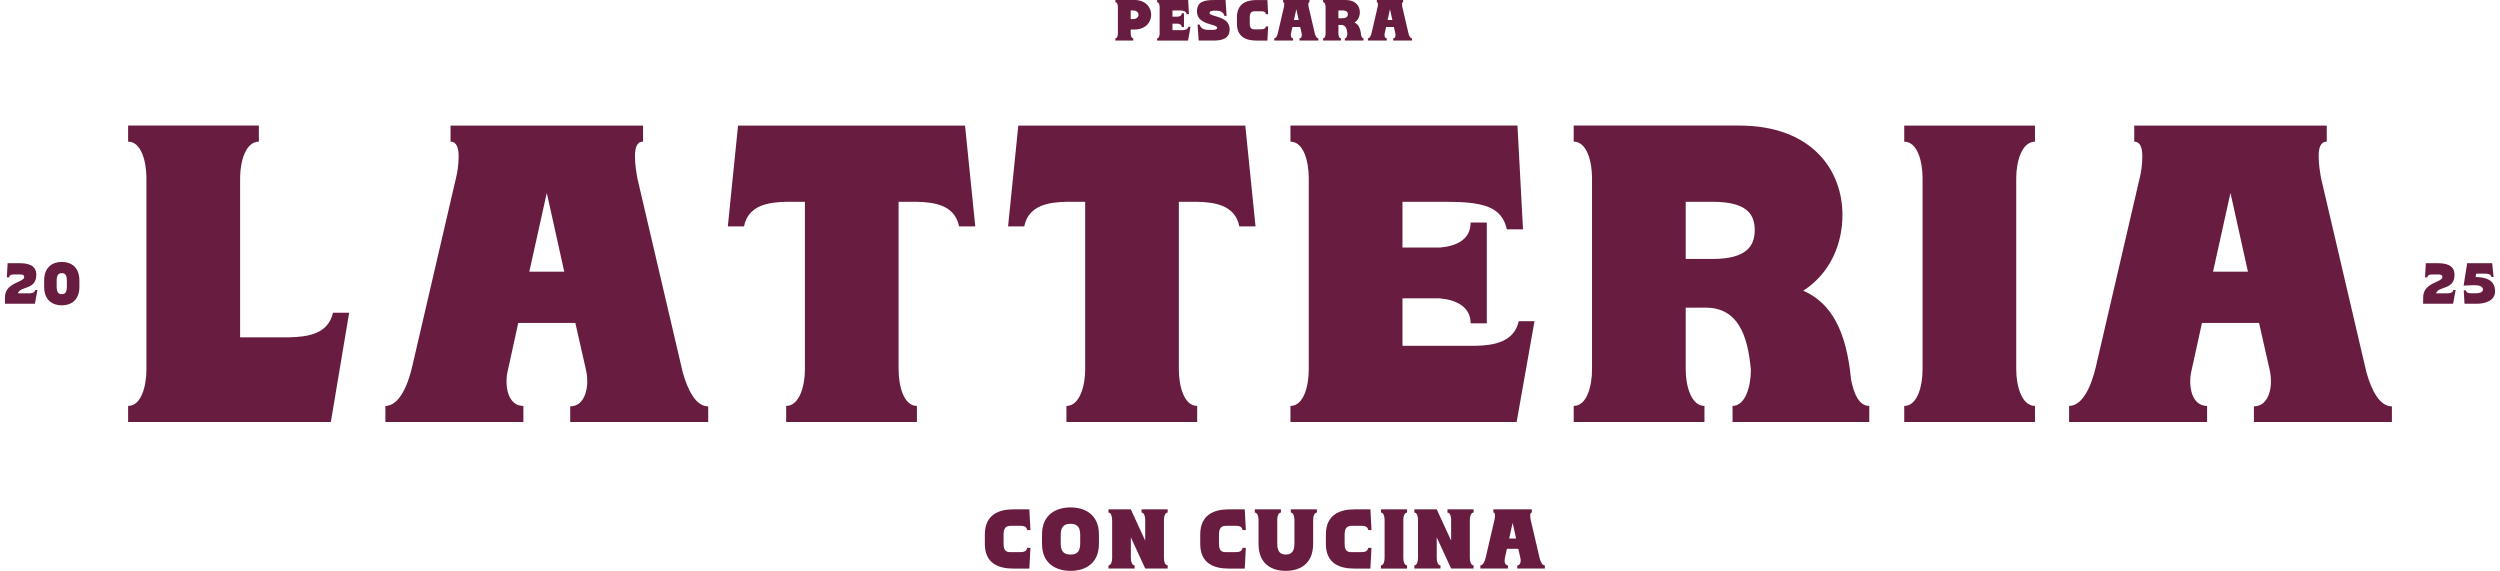 <svg width="254" height="58" viewBox="0 0 254 58" fill="none" xmlns="http://www.w3.org/2000/svg">
<g clip-path="url(#clip0_1046_51)">
<path d="M1.754 27.885H1.482C1.145 27.885 0.978 27.919 0.921 28.184H0.696L0.774 26.742H1.986C2.772 26.742 3.689 26.901 3.689 27.908C3.689 29.496 2.074 29.026 1.813 29.802H2.985C3.233 29.797 3.512 29.749 3.577 29.462H3.802L3.547 30.862H0.5L0.506 30.203C0.506 28.686 2.458 28.697 2.458 28.156C2.458 27.897 2.228 27.885 1.984 27.885H1.754Z" fill="#681C3F"/>
<path d="M4.487 28.498C4.487 27.098 5.379 26.61 6.279 26.61C7.18 26.61 8.066 27.098 8.066 28.498V29.14C8.066 30.54 7.174 31.023 6.279 31.023C5.385 31.023 4.487 30.54 4.487 29.14V28.498ZM6.793 29.14V28.498C6.793 27.857 6.533 27.751 6.279 27.751C6.026 27.751 5.758 27.857 5.758 28.498V29.14C5.758 29.782 6.019 29.887 6.279 29.887C6.54 29.887 6.793 29.782 6.793 29.14Z" fill="#681C3F"/>
<path d="M247.443 27.885H247.171C246.834 27.885 246.667 27.919 246.61 28.184H246.385L246.463 26.742H247.675C248.461 26.742 249.378 26.901 249.378 27.908C249.378 29.496 247.763 29.026 247.502 29.802H248.674C248.922 29.797 249.201 29.749 249.266 29.462H249.491L249.236 30.862H246.189L246.195 30.203C246.195 28.686 248.147 28.697 248.147 28.156C248.147 27.897 247.917 27.885 247.673 27.885H247.443Z" fill="#681C3F"/>
<path d="M253.352 28.145H253.133C253.068 27.851 252.79 27.81 252.541 27.804H251.576L251.523 28.145C252.435 28.169 253.498 28.357 253.498 29.604C253.498 30.608 252.393 30.862 251.605 30.862H250.393L250.317 29.498H250.541C250.594 29.757 250.766 29.791 251.102 29.797H251.605C251.847 29.797 252.267 29.702 252.267 29.437C252.267 29.055 251.835 28.974 251.338 28.974C250.979 28.974 250.581 29.021 250.303 29.021L250.663 26.744H253.207L253.348 28.145H253.352Z" fill="#681C3F"/>
<path d="M104.581 51.752L104.693 53.858H104.364C104.286 53.472 104.035 53.419 103.552 53.419H102.956C102.455 53.419 101.963 53.375 101.963 54.312V55.249C101.963 56.185 102.455 56.098 102.956 56.098H103.534C104.027 56.098 104.278 56.047 104.364 55.661H104.693L104.581 57.767H102.956C101.504 57.767 100.06 57.294 100.06 55.249V54.312C100.06 52.266 101.504 51.75 102.956 51.75H104.581V51.752Z" fill="#681C3F"/>
<path d="M105.869 54.312C105.869 52.266 107.313 51.553 108.765 51.553C110.217 51.553 111.652 52.266 111.652 54.312V55.249C111.652 57.294 110.21 57.998 108.765 57.998C107.321 57.998 105.869 57.294 105.869 55.249V54.312ZM109.749 55.249V54.312C109.749 53.375 109.256 53.22 108.764 53.22C108.271 53.22 107.77 53.375 107.77 54.312V55.249C107.77 56.185 108.263 56.34 108.764 56.34C109.264 56.34 109.749 56.185 109.749 55.249Z" fill="#681C3F"/>
<path d="M112.99 52.817C112.99 52.482 112.886 52.077 112.619 52.077V51.75H114.893L116.353 54.931V52.696C116.326 52.395 116.214 52.077 115.982 52.077V51.75H118.636V52.077C118.368 52.077 118.256 52.48 118.256 52.817V52.79V56.727V56.7C118.256 57.035 118.368 57.44 118.636 57.44V57.765H116.355L114.895 54.594V56.7C114.895 57.035 115.007 57.44 115.276 57.44V57.765H112.623V57.44C112.891 57.44 112.994 57.035 112.994 56.7V52.815L112.99 52.817Z" fill="#681C3F"/>
<path d="M126.465 51.752L126.578 53.858H126.248C126.17 53.472 125.919 53.419 125.436 53.419H124.84C124.34 53.419 123.847 53.375 123.847 54.312V55.249C123.847 56.185 124.34 56.098 124.84 56.098H125.419C125.912 56.098 126.163 56.047 126.248 55.661H126.578L126.465 57.767H124.84C123.388 57.767 121.944 57.294 121.944 55.249V54.312C121.944 52.266 123.388 51.75 124.84 51.75H126.465V51.752Z" fill="#681C3F"/>
<path d="M133.415 55.249C133.415 57.294 132.075 57.998 130.631 57.998C129.187 57.998 127.866 57.294 127.866 55.249V52.773C127.856 52.448 127.744 52.077 127.485 52.077L127.495 51.75H130.14V52.077C129.881 52.077 129.769 52.463 129.769 52.798V55.249C129.769 56.185 130.209 56.34 130.633 56.34C131.057 56.34 131.514 56.185 131.514 55.249V52.817C131.514 52.482 131.409 52.077 131.143 52.077V51.75H133.798V52.077C133.529 52.077 133.417 52.48 133.417 52.817V55.249H133.415Z" fill="#681C3F"/>
<path d="M139.232 51.752L139.345 53.858H139.017C138.939 53.472 138.688 53.419 138.205 53.419H137.607C137.107 53.419 136.614 53.375 136.614 54.312V55.249C136.614 56.185 137.107 56.098 137.607 56.098H138.186C138.679 56.098 138.93 56.047 139.015 55.661H139.343L139.23 57.767H137.605C136.153 57.767 134.709 57.294 134.709 55.249V54.312C134.709 52.266 136.153 51.75 137.605 51.75H139.23L139.232 51.752Z" fill="#681C3F"/>
<path d="M140.675 52.817C140.675 52.482 140.57 52.077 140.304 52.077V51.75H142.958V52.077C142.69 52.077 142.578 52.48 142.578 52.817V56.702C142.578 57.037 142.69 57.442 142.958 57.442V57.767H140.304V57.442C140.572 57.442 140.675 57.037 140.675 56.702V52.817Z" fill="#681C3F"/>
<path d="M144.072 52.817C144.072 52.482 143.967 52.077 143.701 52.077V51.75H145.973L147.434 54.931V52.696C147.408 52.395 147.295 52.077 147.063 52.077V51.75H149.716V52.077C149.448 52.077 149.335 52.48 149.335 52.817V52.79V56.727V56.7C149.335 57.035 149.448 57.44 149.716 57.44V57.765H147.434L145.973 54.594V56.7C145.973 57.035 146.085 57.44 146.353 57.44V57.765H143.699V57.44C143.967 57.44 144.07 57.035 144.07 56.7V52.815L144.072 52.817Z" fill="#681C3F"/>
<path d="M154.262 55.756H153.103L152.879 56.778C152.827 57.105 152.921 57.44 153.206 57.44V57.765H150.405V57.44C150.673 57.44 150.854 57.054 150.949 56.639L151.84 52.806C151.866 52.711 151.891 52.529 151.891 52.376C151.891 52.213 151.857 52.075 151.727 52.075V51.748H155.634V52.075C155.505 52.075 155.469 52.213 155.469 52.376C155.469 52.548 155.503 52.737 155.52 52.832L156.437 56.751C156.542 57.12 156.706 57.447 156.957 57.447V57.765H154.156V57.447C154.458 57.447 154.553 57.052 154.475 56.708L154.258 55.754L154.262 55.756ZM153.33 54.717H154.038L153.684 53.118L153.33 54.717Z" fill="#681C3F"/>
<path d="M113.578 0.729C113.578 0.5 113.506 0.223 113.323 0.223V0H115.262C116.398 0 116.96 0.747 116.96 1.499C116.96 2.25 116.398 2.999 115.262 2.999H114.878V3.387C114.878 3.616 114.956 3.893 115.139 3.893V4.116H113.323V3.893C113.506 3.893 113.578 3.616 113.578 3.387V0.729ZM114.88 1.942H115.11C115.483 1.942 115.672 1.718 115.672 1.501C115.672 1.283 115.483 1.06 115.11 1.06H114.88V1.942Z" fill="#681C3F"/>
<path d="M120.718 0L120.796 1.442H120.572C120.501 1.118 120.229 1.06 119.713 1.06H119.122V1.696H119.641C119.854 1.677 120.067 1.595 120.067 1.349H120.292V2.75H120.067C120.067 2.509 119.849 2.42 119.635 2.403H119.122V3.062H120.145C120.393 3.056 120.673 3.009 120.737 2.721H120.956L120.707 4.122H117.565V3.898C117.748 3.898 117.82 3.622 117.82 3.393V0.729C117.82 0.5 117.748 0.223 117.565 0.223V0H120.718Z" fill="#681C3F"/>
<path d="M123.403 1.082C123.154 1.082 122.89 1.118 122.89 1.319C122.89 1.73 124.932 1.578 124.932 2.973C124.932 3.978 124.085 4.12 123.299 4.12H121.784L121.672 2.502H121.896C121.967 2.831 122.245 3.037 122.76 3.037H123.234C123.512 3.037 123.666 2.956 123.666 2.831C123.666 2.401 121.613 2.572 121.613 1.166C121.613 0.161 122.323 0.002 123.405 0.002H124.517L124.623 1.62H124.404C124.332 1.291 124.056 1.084 123.535 1.084H123.405L123.403 1.082Z" fill="#681C3F"/>
<path d="M128.768 0L128.844 1.442H128.619C128.566 1.177 128.395 1.143 128.063 1.143H127.654C127.312 1.143 126.975 1.113 126.975 1.754V2.396C126.975 3.037 127.312 2.979 127.654 2.979H128.052C128.389 2.979 128.56 2.944 128.619 2.68H128.844L128.768 4.122H127.654C126.661 4.122 125.673 3.798 125.673 2.398V1.756C125.673 0.356 126.661 0.004 127.654 0.004H128.768V0Z" fill="#681C3F"/>
<path d="M132.102 2.742H131.308L131.154 3.442C131.118 3.665 131.183 3.894 131.379 3.894V4.118H129.462V3.894C129.647 3.894 129.771 3.629 129.835 3.348L130.444 0.725C130.461 0.66 130.479 0.537 130.479 0.431C130.479 0.32 130.456 0.225 130.366 0.225V0H133.04V0.223C132.951 0.223 132.928 0.318 132.928 0.43C132.928 0.541 132.952 0.676 132.964 0.742L133.59 3.423C133.662 3.677 133.775 3.9 133.946 3.9V4.118H132.03V3.9C132.237 3.9 132.302 3.629 132.248 3.395L132.1 2.742H132.102ZM131.464 2.03H131.95L131.708 0.937L131.466 2.03H131.464Z" fill="#681C3F"/>
<path d="M135.982 2.53V3.389C135.982 3.618 136.058 3.894 136.243 3.894V4.118H134.427V3.894C134.61 3.894 134.68 3.618 134.68 3.389V0.729C134.68 0.5 134.61 0.223 134.427 0.223V0H136.722C137.746 0 138.161 0.63 138.161 1.241C138.161 1.624 138.007 2.042 137.617 2.294C138.007 2.464 138.214 2.852 138.279 3.518C138.315 3.713 138.385 3.894 138.534 3.894V4.118H136.635V3.894C136.812 3.894 136.89 3.624 136.89 3.395C136.848 2.918 136.711 2.53 136.262 2.53H135.984H135.982ZM135.982 1.853H136.355C136.823 1.853 136.941 1.675 136.941 1.453C136.941 1.232 136.829 1.06 136.355 1.06H135.982V1.854V1.853Z" fill="#681C3F"/>
<path d="M141.618 2.742H140.827L140.673 3.442C140.638 3.665 140.701 3.894 140.897 3.894V4.118H138.981V3.894C139.166 3.894 139.289 3.629 139.354 3.348L139.963 0.725C139.98 0.66 139.997 0.537 139.997 0.431C139.997 0.32 139.972 0.225 139.885 0.225V0H142.559V0.223C142.469 0.223 142.446 0.318 142.446 0.43C142.446 0.541 142.471 0.676 142.482 0.742L143.109 3.423C143.181 3.677 143.293 3.9 143.464 3.9V4.118H141.548V3.9C141.755 3.9 141.82 3.629 141.767 3.395L141.618 2.742ZM140.979 2.03H141.464L141.223 0.937L140.981 2.03H140.979Z" fill="#681C3F"/>
<path d="M29.415 34.272H24.395V18.093C24.395 16.414 24.959 14.391 26.3 14.391V12.756H13.016V14.391C14.357 14.391 14.877 16.414 14.877 18.093V37.542C14.877 39.221 14.357 41.242 13.016 41.242V42.877H33.613L35.474 31.774H33.83C33.355 33.926 31.278 34.227 29.417 34.27L29.415 34.272Z" fill="#681C3F"/>
<path d="M69.359 37.801L64.771 18.18C64.685 17.707 64.512 16.76 64.512 15.899C64.512 15.038 64.685 14.393 65.334 14.393V12.758H45.775V14.393C46.424 14.393 46.597 15.082 46.597 15.899C46.597 16.673 46.466 17.578 46.337 18.051L41.88 37.243C41.404 39.307 40.495 41.243 39.155 41.243V42.878H53.176V41.243C51.749 41.243 51.271 39.565 51.532 37.93L52.656 32.809H58.455L59.536 37.586C59.924 39.307 59.448 41.287 57.933 41.287V42.878H71.954V41.287C70.7 41.287 69.876 39.652 69.359 37.801ZM53.779 27.604L55.553 19.599L57.328 27.604H53.779Z" fill="#681C3F"/>
<path d="M74.986 12.758L73.947 22.999H75.591C76.023 20.848 78.057 20.547 79.874 20.503H81.779V37.544C81.779 39.222 81.216 41.243 79.874 41.243V42.878H93.159V41.243C91.818 41.243 91.298 39.222 91.298 37.544V20.503H93.159C94.977 20.547 97.011 20.848 97.443 22.999H99.087L98.048 12.758H74.984H74.986Z" fill="#681C3F"/>
<path d="M103.46 12.758L102.421 22.999H104.065C104.497 20.848 106.531 20.547 108.349 20.503H110.254V37.544C110.254 39.222 109.69 41.243 108.349 41.243V42.878H121.633V41.243C120.292 41.243 119.772 39.222 119.772 37.544V20.503H121.633C123.451 20.547 125.485 20.848 125.917 22.999H127.561L126.522 12.758H103.458H103.46Z" fill="#681C3F"/>
<path d="M149.978 35.133H142.492V30.313H146.256C147.815 30.442 149.415 31.087 149.415 32.851H151.059V22.61H149.415C149.415 24.417 147.856 25.018 146.3 25.149H142.492V20.502H146.819C150.583 20.502 152.574 20.931 153.093 23.298H154.738L154.174 12.756H131.11V14.391C132.452 14.391 132.971 16.414 132.971 18.093V37.542C132.971 39.221 132.452 41.242 131.11 41.242V42.877H154.089L155.906 32.635H154.306C153.83 34.743 151.796 35.088 149.978 35.131V35.133Z" fill="#681C3F"/>
<path d="M188.06 38.488C187.585 33.627 186.07 30.786 183.213 29.537C186.07 27.687 187.194 24.633 187.194 21.836C187.194 17.36 184.165 12.756 176.679 12.756H159.889V14.391C161.23 14.391 161.75 16.414 161.75 18.093V37.542C161.75 39.221 161.23 41.242 159.889 41.242V42.877H173.173V41.242C171.832 41.242 171.268 39.221 171.268 37.542V31.259H173.303C176.591 31.259 177.586 34.1 177.889 37.584C177.889 39.262 177.327 41.242 176.028 41.242V42.877H189.918V41.242C188.837 41.242 188.317 39.907 188.056 38.488H188.06ZM173.997 26.311H171.27V20.502H173.997C177.459 20.502 178.281 21.749 178.281 23.384C178.281 25.018 177.415 26.309 173.997 26.309V26.311Z" fill="#681C3F"/>
<path d="M193.471 14.393C194.812 14.393 195.332 16.416 195.332 18.095V37.544C195.332 39.222 194.812 41.243 193.471 41.243V42.878H206.755V41.243C205.414 41.243 204.85 39.222 204.85 37.544V18.095C204.85 16.416 205.414 14.393 206.755 14.393V12.758H193.471V14.393Z" fill="#681C3F"/>
<path d="M240.423 37.801L235.837 18.18C235.749 17.707 235.576 16.76 235.576 15.899C235.576 15.038 235.749 14.393 236.398 14.393V12.758H216.839V14.393C217.488 14.393 217.661 15.082 217.661 15.899C217.661 16.673 217.53 17.578 217.401 18.051L212.944 37.243C212.468 39.307 211.558 41.243 210.219 41.243V42.878H224.24V41.243C222.813 41.243 222.335 39.565 222.596 37.93L223.72 32.809H229.519L230.6 37.586C230.988 39.307 230.512 41.287 228.997 41.287V42.878H243.018V41.287C241.764 41.287 240.94 39.652 240.423 37.801ZM224.843 27.604L226.617 19.599L228.39 27.604H224.841H224.843Z" fill="#681C3F"/>
</g>
<defs>
<clipPath id="clip0_1046_51">
<rect width="253" height="58" fill="white" transform="translate(0.5)"/>
</clipPath>
</defs>
</svg>
